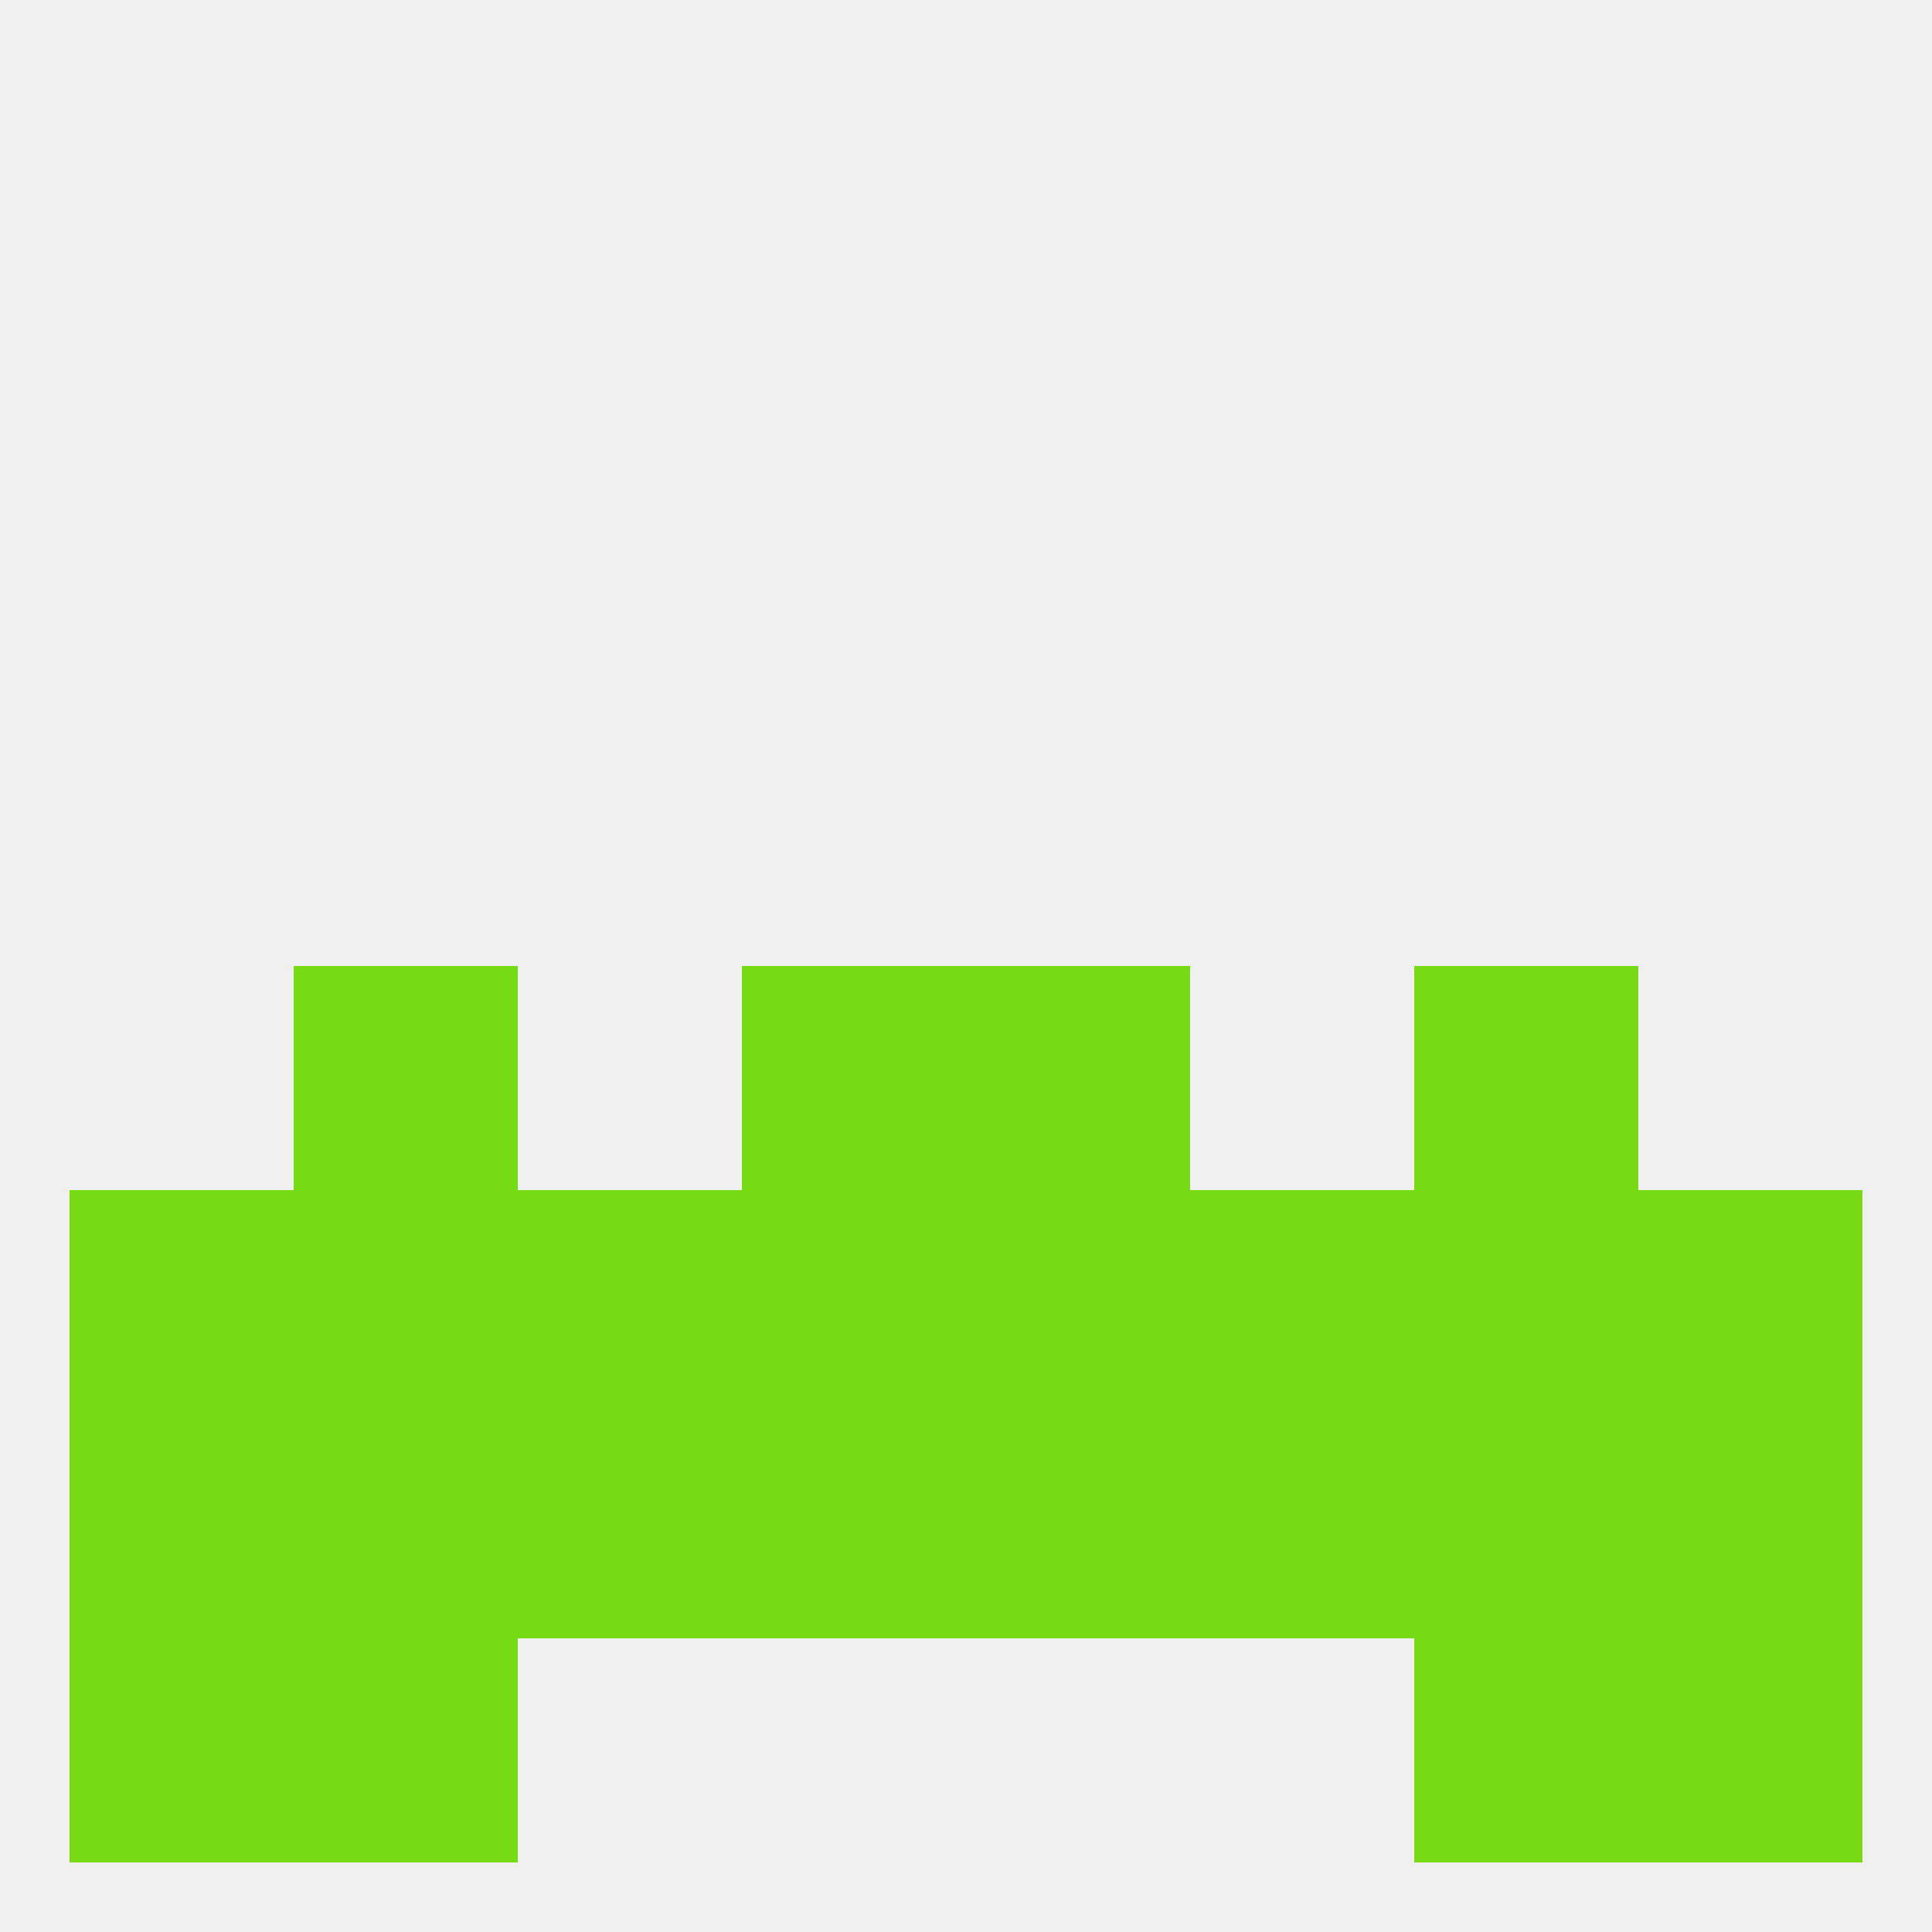 
<!--   <?xml version="1.0"?> -->
<svg version="1.1" baseprofile="full" xmlns="http://www.w3.org/2000/svg" xmlns:xlink="http://www.w3.org/1999/xlink" xmlns:ev="http://www.w3.org/2001/xml-events" width="250" height="250" viewBox="0 0 250 250" >
	<rect width="100%" height="100%" fill="rgba(240,240,240,255)"/>

	<rect x="38" y="125" width="29" height="29" fill="rgba(119,219,20,255)"/>
	<rect x="183" y="125" width="29" height="29" fill="rgba(119,219,20,255)"/>
	<rect x="96" y="125" width="29" height="29" fill="rgba(119,219,20,255)"/>
	<rect x="125" y="125" width="29" height="29" fill="rgba(119,219,20,255)"/>
	<rect x="9" y="154" width="29" height="29" fill="rgba(119,219,20,255)"/>
	<rect x="212" y="154" width="29" height="29" fill="rgba(119,219,20,255)"/>
	<rect x="96" y="154" width="29" height="29" fill="rgba(119,219,20,255)"/>
	<rect x="125" y="154" width="29" height="29" fill="rgba(119,219,20,255)"/>
	<rect x="38" y="154" width="29" height="29" fill="rgba(119,219,20,255)"/>
	<rect x="183" y="154" width="29" height="29" fill="rgba(119,219,20,255)"/>
	<rect x="67" y="154" width="29" height="29" fill="rgba(119,219,20,255)"/>
	<rect x="154" y="154" width="29" height="29" fill="rgba(119,219,20,255)"/>
	<rect x="9" y="183" width="29" height="29" fill="rgba(119,219,20,255)"/>
	<rect x="212" y="183" width="29" height="29" fill="rgba(119,219,20,255)"/>
	<rect x="125" y="183" width="29" height="29" fill="rgba(119,219,20,255)"/>
	<rect x="154" y="183" width="29" height="29" fill="rgba(119,219,20,255)"/>
	<rect x="96" y="183" width="29" height="29" fill="rgba(119,219,20,255)"/>
	<rect x="67" y="183" width="29" height="29" fill="rgba(119,219,20,255)"/>
	<rect x="38" y="183" width="29" height="29" fill="rgba(119,219,20,255)"/>
	<rect x="183" y="183" width="29" height="29" fill="rgba(119,219,20,255)"/>
	<rect x="38" y="212" width="29" height="29" fill="rgba(119,219,20,255)"/>
	<rect x="183" y="212" width="29" height="29" fill="rgba(119,219,20,255)"/>
	<rect x="9" y="212" width="29" height="29" fill="rgba(119,219,20,255)"/>
	<rect x="212" y="212" width="29" height="29" fill="rgba(119,219,20,255)"/>
</svg>
